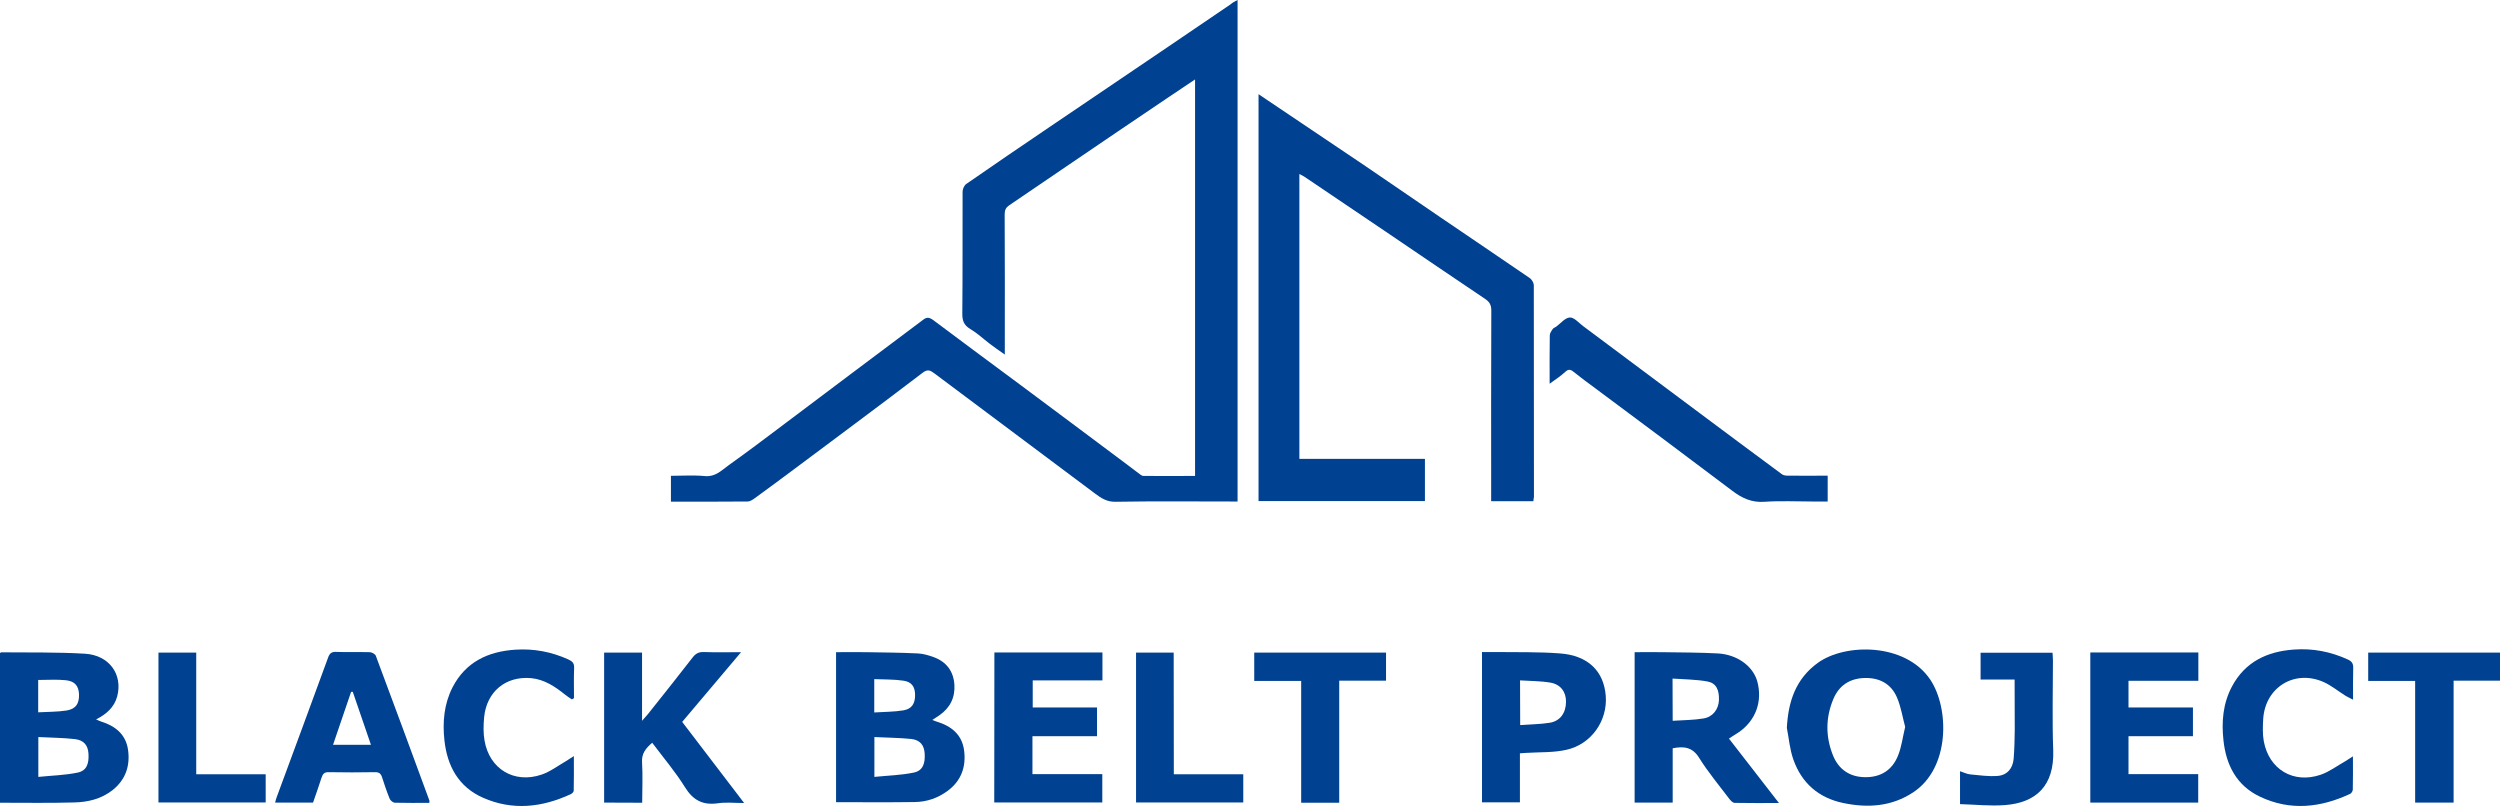 <?xml version="1.0" encoding="utf-8"?>
<!-- Generator: Adobe Illustrator 28.0.0, SVG Export Plug-In . SVG Version: 6.00 Build 0)  -->
<svg version="1.1" id="Ebene_1" xmlns="http://www.w3.org/2000/svg" xmlns:xlink="http://www.w3.org/1999/xlink" x="0px" y="0px"
	 viewBox="0 0 1800.1 580.4" style="enable-background:new 0 0 1800.1 580.4;" xml:space="preserve">
<style type="text/css">
	.st0{fill:#004191;}
</style>
<g>
	<path class="st0" d="M891.1,0c0,120.6,0,240.6,0,361.1c-2,0-3.8,0-5.5,0c-27.5,0-55-0.3-82.5,0.2c-6.2,0.1-10.3-2.7-14.6-5.9
		c-38.6-28.9-77.3-57.8-115.9-86.7c-2.7-2-4.7-3.1-8.4-0.2c-31.3,23.9-63,47.3-94.5,70.9c-8.8,6.6-17.7,13.1-26.6,19.6
		c-1.4,1-3.2,2.1-4.8,2.1c-18.3,0.2-36.6,0.1-55.2,0.1c0-6.2,0-12.1,0-18.6c8.3,0,16.4-0.6,24.5,0.2c7.5,0.7,11.9-4.1,16.9-7.7
		c13.2-9.4,26.2-19.2,39.2-29c16.2-12.1,32.2-24.3,48.4-36.4c17.6-13.2,35.2-26.4,52.8-39.6c2.5-1.9,4.3-1.6,7.1,0.4
		c21.1,15.9,42.4,31.5,63.6,47.3c24.4,18.1,48.6,36.3,73,54.5c4.2,3.1,8.4,6.3,12.6,9.5c0.6,0.5,1.5,0.9,2.2,0.9
		c12.3,0.1,24.6,0,37.1,0c0-95.2,0-190,0-285.5c-6.8,4.5-13.1,8.7-19.4,13c-24.2,16.3-48.4,32.7-72.5,49.1
		c-14,9.5-27.9,19-41.9,28.5c-2.3,1.6-3.3,3.3-3.3,6.4c0.2,31.5,0.1,63,0.1,94.5c0,1.8,0,3.5,0,6.6c-4.3-3-7.7-5.4-11-7.9
		c-4.6-3.5-8.8-7.5-13.7-10.4c-4.8-2.8-6-6.2-5.9-11.5c0.3-29.2,0.1-58.3,0.2-87.5c0-1.9,1.2-4.5,2.6-5.5
		c19.9-13.8,40-27.5,60.1-41.1c28.4-19.2,56.8-38.4,85.1-57.6c15.1-10.2,30.1-20.5,45.2-30.7C887.5,1.8,889.2,1,891.1,0z"/>
	<path class="st0" d="M1104.1,360.9c-10.1,0-19.8,0-30.4,0c0-1.9,0-3.9,0-5.8c0-43.8-0.1-87.7,0.1-131.5c0-4-1.2-6.2-4.5-8.4
		c-24.1-16.2-48.1-32.5-72.1-48.8c-19.3-13.1-38.6-26-57.9-39.1c-1-0.7-2.2-1.2-3.7-2c0,68.6,0,136.6,0,205.1c30.2,0,60.1,0,90.4,0
		c0,10.3,0,20.2,0,30.4c-39.9,0-79.6,0-119.8,0c0-97.3,0-194.7,0-293c2.4,1.6,4.6,3.1,6.8,4.6c23,15.5,46,30.9,69,46.4
		c18.3,12.4,36.5,25,54.9,37.5c21.5,14.7,43.2,29.2,64.7,44c1.4,1,2.7,3.3,2.8,5c0.1,50.8,0.1,101.7,0.1,152.5
		C1104.3,358.7,1104.2,359.7,1104.1,360.9z"/>
	<path class="st0" d="M0,578c0-36.2,0-71.9,0-107.7c0.3-0.2,0.5-0.6,0.8-0.6c20.1,0.2,40.3-0.2,60.4,1c17.6,1.1,27.3,15,23.2,30.7
		c-2.1,7.8-7.6,12.7-15.2,16.6c1.6,0.7,2.5,1.2,3.5,1.5c10.3,3.2,17.9,9.2,19.5,20.4c1.6,11.5-1.7,21.4-11,28.9
		c-8.2,6.5-17.9,8.8-28,9C35.6,578.3,18.1,578,0,578z M27.6,530.7c0,9.9,0,18.7,0,28.7c9.8-1,19.2-1.2,28.3-3.1
		c6.4-1.3,8.3-6.3,7.8-13.8c-0.4-5.7-3.2-9.5-9.6-10.3C45.5,531.2,36.7,531.2,27.6,530.7z M27.5,512.9c7.2-0.4,13.9-0.3,20.4-1.3
		c6.7-1.1,9.2-4.9,9-11.6c-0.2-5.9-2.9-9.5-9.4-10.2c-6.5-0.7-13.1-0.2-20-0.2C27.5,497.2,27.5,504.5,27.5,512.9z"/>
	<path class="st0" d="M602,577.6c0-36,0-71.7,0-108c7.4,0,14.5-0.1,21.6,0c12.5,0.2,25,0.3,37.4,0.9c3.7,0.2,7.5,1.3,11.1,2.6
		c9.2,3.3,14.4,10,15.1,19.8c0.6,9.4-3.1,16.8-10.9,22.2c-1.4,1-2.9,1.9-5,3.3c1.5,0.6,2.4,1,3.2,1.2c10.5,3.2,18.2,9.3,19.7,20.8
		c1.5,11.7-2,21.7-11.8,29c-7,5.2-15,8-23.7,8.1C639.9,577.8,621.1,577.6,602,577.6z M629.6,530.7c0,9.9,0,18.6,0,28.7
		c9.7-1,19.2-1.2,28.3-3.1c6.4-1.3,8.4-6.3,7.9-13.8c-0.4-5.8-3.1-9.6-9.5-10.4C647.6,531.2,638.8,531.2,629.6,530.7z M629.5,513
		c7.4-0.5,14.2-0.4,20.9-1.5c6.1-1,8.5-4.8,8.5-11c0-5.9-2.4-9.6-8.5-10.4c-6.8-1-13.7-0.8-20.9-1.1
		C629.5,497.2,629.5,504.6,629.5,513z"/>
	<path class="st0" d="M1177,469.6c6.9,0,13.5-0.1,20.1,0c13.3,0.2,26.6,0.2,39.9,0.9c14,0.8,25.3,9.3,28.3,20.1
		c3.9,14.3-1,28-13.1,36.5c-2.2,1.5-4.5,2.8-7.3,4.7c11.9,15.3,23.6,30.4,36,46.4c-11.4,0-21.7,0.1-31.9-0.1c-1.4,0-3-1.8-4-3.1
		c-7.3-9.7-15.2-19.1-21.6-29.4c-4.8-7.7-11-8.4-19-6.8c0,12.9,0,25.8,0,39.1c-9.3,0-18.2,0-27.4,0
		C1177,541.8,1177,505.9,1177,469.6z M1204.4,519c7.8-0.5,15.2-0.5,22.3-1.7c6.6-1.1,10.7-6.6,11-13c0.3-7.5-1.9-12.4-8.2-13.6
		c-8.2-1.5-16.6-1.5-25.2-2.1C1204.4,499.2,1204.4,508.5,1204.4,519z"/>
	<path class="st0" d="M1286.6,524.1c1-19,6.4-35.3,22.3-46.8c19.5-14.2,63-14.7,81,12.1c13.7,20.5,14.4,63.5-12.3,81.1
		c-15.6,10.3-32.7,11.4-50.4,7.7c-17.7-3.7-29.9-14.3-35.9-31.3C1288.7,539.6,1288.1,531.7,1286.6,524.1z M1371.8,523.4
		c-1.9-7-3-14.5-5.9-21.2c-4.3-10-12.8-14.4-23.7-14c-10.5,0.4-18.1,5.5-22.1,15.1c-5.6,13.3-5.7,26.9-0.4,40.3
		c4,10.2,11.9,15.8,23,16c11.4,0.2,19.7-5,23.9-15.4C1369.2,537.9,1370,530.8,1371.8,523.4z"/>
	<path class="st0" d="M1115.8,276.3c0-12.5-0.1-23.6,0.1-34.8c0-1.6,1.2-3.2,2.1-4.6c0.5-0.7,1.6-1.1,2.4-1.6
		c3.3-2.4,6.5-6.5,9.9-6.7c3.1-0.2,6.5,3.9,9.6,6.2c28,20.9,56,41.8,84,62.7c19.7,14.7,39.4,29.4,59.2,44c1.2,0.9,3.1,1,4.6,1
		c9.3,0.1,18.6,0,28.3,0c0,6.2,0,12.1,0,18.6c-3.7,0-7.3,0-10.9,0c-11.5,0-23-0.6-34.5,0.2c-9.3,0.7-16.3-2.6-23.4-8
		c-32.7-24.7-65.6-49.2-98.5-73.7c-5.3-3.9-10.6-7.8-15.7-11.9c-2.2-1.8-3.7-2-5.9,0C1123.9,270.7,1120.2,273.1,1115.8,276.3z"/>
	<path class="st0" d="M435,577.9c0-36.2,0-71.9,0-108c9.1,0,18,0,27.3,0c0,15.9,0,31.7,0,49.1c2.1-2.4,3.2-3.6,4.3-4.9
		c10.8-13.6,21.6-27.1,32.2-40.8c2.2-2.8,4.4-3.9,7.9-3.8c8.5,0.3,17,0.1,26.9,0.1c-14.5,17.2-28.3,33.6-42.4,50.2
		c14.7,19.3,29.2,38.3,44.6,58.4c-7,0-13.1-0.7-19,0.2c-10.8,1.5-17.8-2.2-23.6-11.6c-6.9-11.1-15.5-21.2-23.6-32
		c-4.6,4-7.7,7.7-7.3,14.1c0.6,9.6,0.1,19.2,0.1,29.1C453.1,577.9,444.3,577.9,435,577.9z"/>
	<path class="st0" d="M309.1,578.1c-8.4,0-16.6,0.1-24.7-0.1c-1.3,0-3.2-1.5-3.8-2.8c-2.1-5.1-3.8-10.3-5.5-15.5
		c-0.8-2.6-2.1-3.7-4.9-3.7c-11.2,0.2-22.3,0.2-33.5,0c-3.2-0.1-4.3,1.3-5.2,4c-1.9,6-4,11.9-6.1,17.9c-9.1,0-17.9,0-27.3,0
		c0.4-1.5,0.7-2.9,1.2-4.1c12.3-33.4,24.7-66.7,36.9-100.2c1.1-3.1,2.5-4.4,6-4.2c8,0.3,16,0,24,0.2c1.5,0,3.9,1.3,4.4,2.6
		c13,34.7,25.8,69.5,38.6,104.3C309.3,576.9,309.2,577.3,309.1,578.1z M239.8,536.3c9.5,0,18.1,0,27.3,0c-4.5-13-8.8-25.6-13.1-38.2
		c-0.4,0-0.8,0.1-1.2,0.1C248.5,510.7,244.2,523.2,239.8,536.3z"/>
	<path class="st0" d="M716,469.8c26.1,0,51.8,0,77.8,0c0,6.7,0,13.1,0,20.1c-16.7,0-33.2,0-50.2,0c0,6.7,0,12.9,0,19.5
		c15.4,0,30.7,0,46.3,0c0,7,0,13.5,0,20.7c-15.4,0-30.8,0-46.5,0c0,9.3,0,18.1,0,27.3c16.8,0,33.4,0,50.3,0c0,7.1,0,13.6,0,20.4
		c-26,0-51.8,0-77.8,0C716,541.9,716,506.1,716,469.8z"/>
	<path class="st0" d="M1505.1,469.8c26.2,0,51.8,0,77.8,0c0,6.8,0,13.3,0,20.4c-16.9,0-33.4,0-50.3,0c0,6.6,0,12.7,0,19.2
		c15.5,0,30.7,0,46.4,0c0,7,0,13.5,0,20.7c-15.3,0-30.7,0-46.4,0c0,9.3,0,18.1,0,27.3c16.7,0,33.2,0,50.2,0c0,7.1,0,13.6,0,20.5
		c-25.9,0-51.6,0-77.7,0C1505.1,541.9,1505.1,506,1505.1,469.8z"/>
	<path class="st0" d="M1094.4,542.4c0,12,0,23.5,0,35.3c-9.2,0-18.1,0-27.3,0c0-35.8,0-71.7,0-108.2c3.3,0,6.6,0,9.9,0
		c15.5,0.2,31-0.2,46.4,1c20,1.5,31.4,12.7,32.8,30.5c1.4,17.9-10.3,34.9-28.4,38.9c-9.3,2.1-19.2,1.6-28.8,2.2
		C1097.7,542.2,1096.4,542.3,1094.4,542.4z M1094.6,522.1c7.6-0.6,14.6-0.6,21.4-1.7c7.5-1.3,11.6-7.2,11.6-15.2
		c0-7-3.8-12.4-11.3-13.7c-7.1-1.2-14.4-1.1-21.8-1.6C1094.6,500.9,1094.6,510.9,1094.6,522.1z"/>
	<path class="st0" d="M411.8,503.6c-1.7-1.1-3.4-2.2-5-3.5c-7.2-5.8-14.9-10.9-24.3-11.8c-18.3-1.7-32.1,9.7-33.9,28.1
		c-0.5,5.6-0.7,11.4,0.3,16.9c3.5,20.4,21.3,31.1,40.9,24.5c6.3-2.1,11.9-6.4,17.8-9.8c1.5-0.9,2.9-1.9,5.6-3.6
		c0,9.2,0.1,17.1-0.1,25c0,0.8-1.2,2-2.1,2.4c-20.7,9.6-41.9,12-63.2,2.6c-17.7-7.8-25.8-22.9-27.8-41.4c-1.4-13-0.3-26,5.8-38
		c9.4-18.3,25.5-25.9,45.2-27.2c13.3-0.9,26.1,1.5,38.4,7.1c2.8,1.3,4.1,2.7,4,5.9c-0.3,7.3-0.1,14.6-0.1,21.9
		C412.7,503,412.3,503.3,411.8,503.6z"/>
	<path class="st0" d="M1694.2,544.6c0,9,0.1,16.5-0.1,24c0,1-1,2.6-1.9,3c-21.4,10-43.2,12.4-65,2c-16.7-7.9-24.3-22.7-26.2-40.4
		c-1.5-13.4-0.4-26.7,6.1-38.9c9.5-17.8,25.3-25.2,44.6-26.6c13.5-1,26.5,1.5,38.9,7.2c2.9,1.3,3.9,3,3.8,6.1
		c-0.2,7.1-0.1,14.3-0.1,22.8c-2.3-1.2-3.9-1.9-5.4-2.8c-5.3-3.3-10.3-7.5-16-10c-20.9-9.1-41.9,4-43.3,26.7
		c-0.3,5.3-0.5,10.8,0.4,15.9c3.7,20.4,21.4,31,41.1,24.2c6.3-2.2,11.9-6.5,17.8-9.8C1690.2,547.1,1691.6,546.2,1694.2,544.6z"/>
	<path class="st0" d="M964.3,578c-9.5,0-18.1,0-27.4,0c0-29.2,0-58.2,0-87.7c-11.5,0-22.5,0-33.8,0c0-7,0-13.5,0-20.4
		c31.5,0,63,0,94.9,0c0,6.6,0,13.1,0,20.2c-11.1,0-22,0-33.7,0C964.3,519.7,964.3,548.8,964.3,578z"/>
	<path class="st0" d="M1766.7,577.9c-9.6,0-18.4,0-27.7,0c0-29.1,0-58.2,0-87.6c-11.5,0-22.5,0-33.8,0c0-7,0-13.5,0-20.4
		c31.6,0,63.1,0,95,0c0,6.7,0,13.2,0,20.2c-11.2,0-22.1,0-33.5,0C1766.7,519.5,1766.7,548.4,1766.7,577.9z"/>
	<path class="st0" d="M1450.6,489.3c-8.5,0-16.3,0-24.5,0c0-6.6,0-12.8,0-19.3c17,0,34.1,0,51.8,0c0.1,1.8,0.3,3.7,0.3,5.7
		c0,21.5-0.6,43,0.2,64.4c0.9,25.9-12.5,37.9-34.8,39.6c-10.7,0.8-21.4-0.4-32.3-0.7c0-8.6,0-15.8,0-23.7c2.8,0.9,5,2.1,7.4,2.3
		c6.5,0.6,13.1,1.6,19.6,1.1c6.9-0.5,11-5.4,11.6-12.3c0.6-6.9,0.7-14,0.8-20.9C1450.7,513.6,1450.6,501.8,1450.6,489.3z"/>
	<path class="st0" d="M141.3,557.5c17.1,0,33.3,0,50,0c0,6.9,0,13.4,0,20.3c-25.7,0-51.3,0-77.2,0c0-35.9,0-71.8,0-107.9
		c8.9,0,17.8,0,27.2,0C141.3,499,141.3,527.9,141.3,557.5z"/>
	<path class="st0" d="M845.2,557.5c17.1,0,33.3,0,50,0c0,6.9,0,13.4,0,20.3c-25.7,0-51.2,0-77.2,0c0-35.9,0-71.7,0-107.9
		c8.9,0,17.8,0,27.1,0C845.2,499,845.2,527.9,845.2,557.5z"/>
</g>
</svg>
